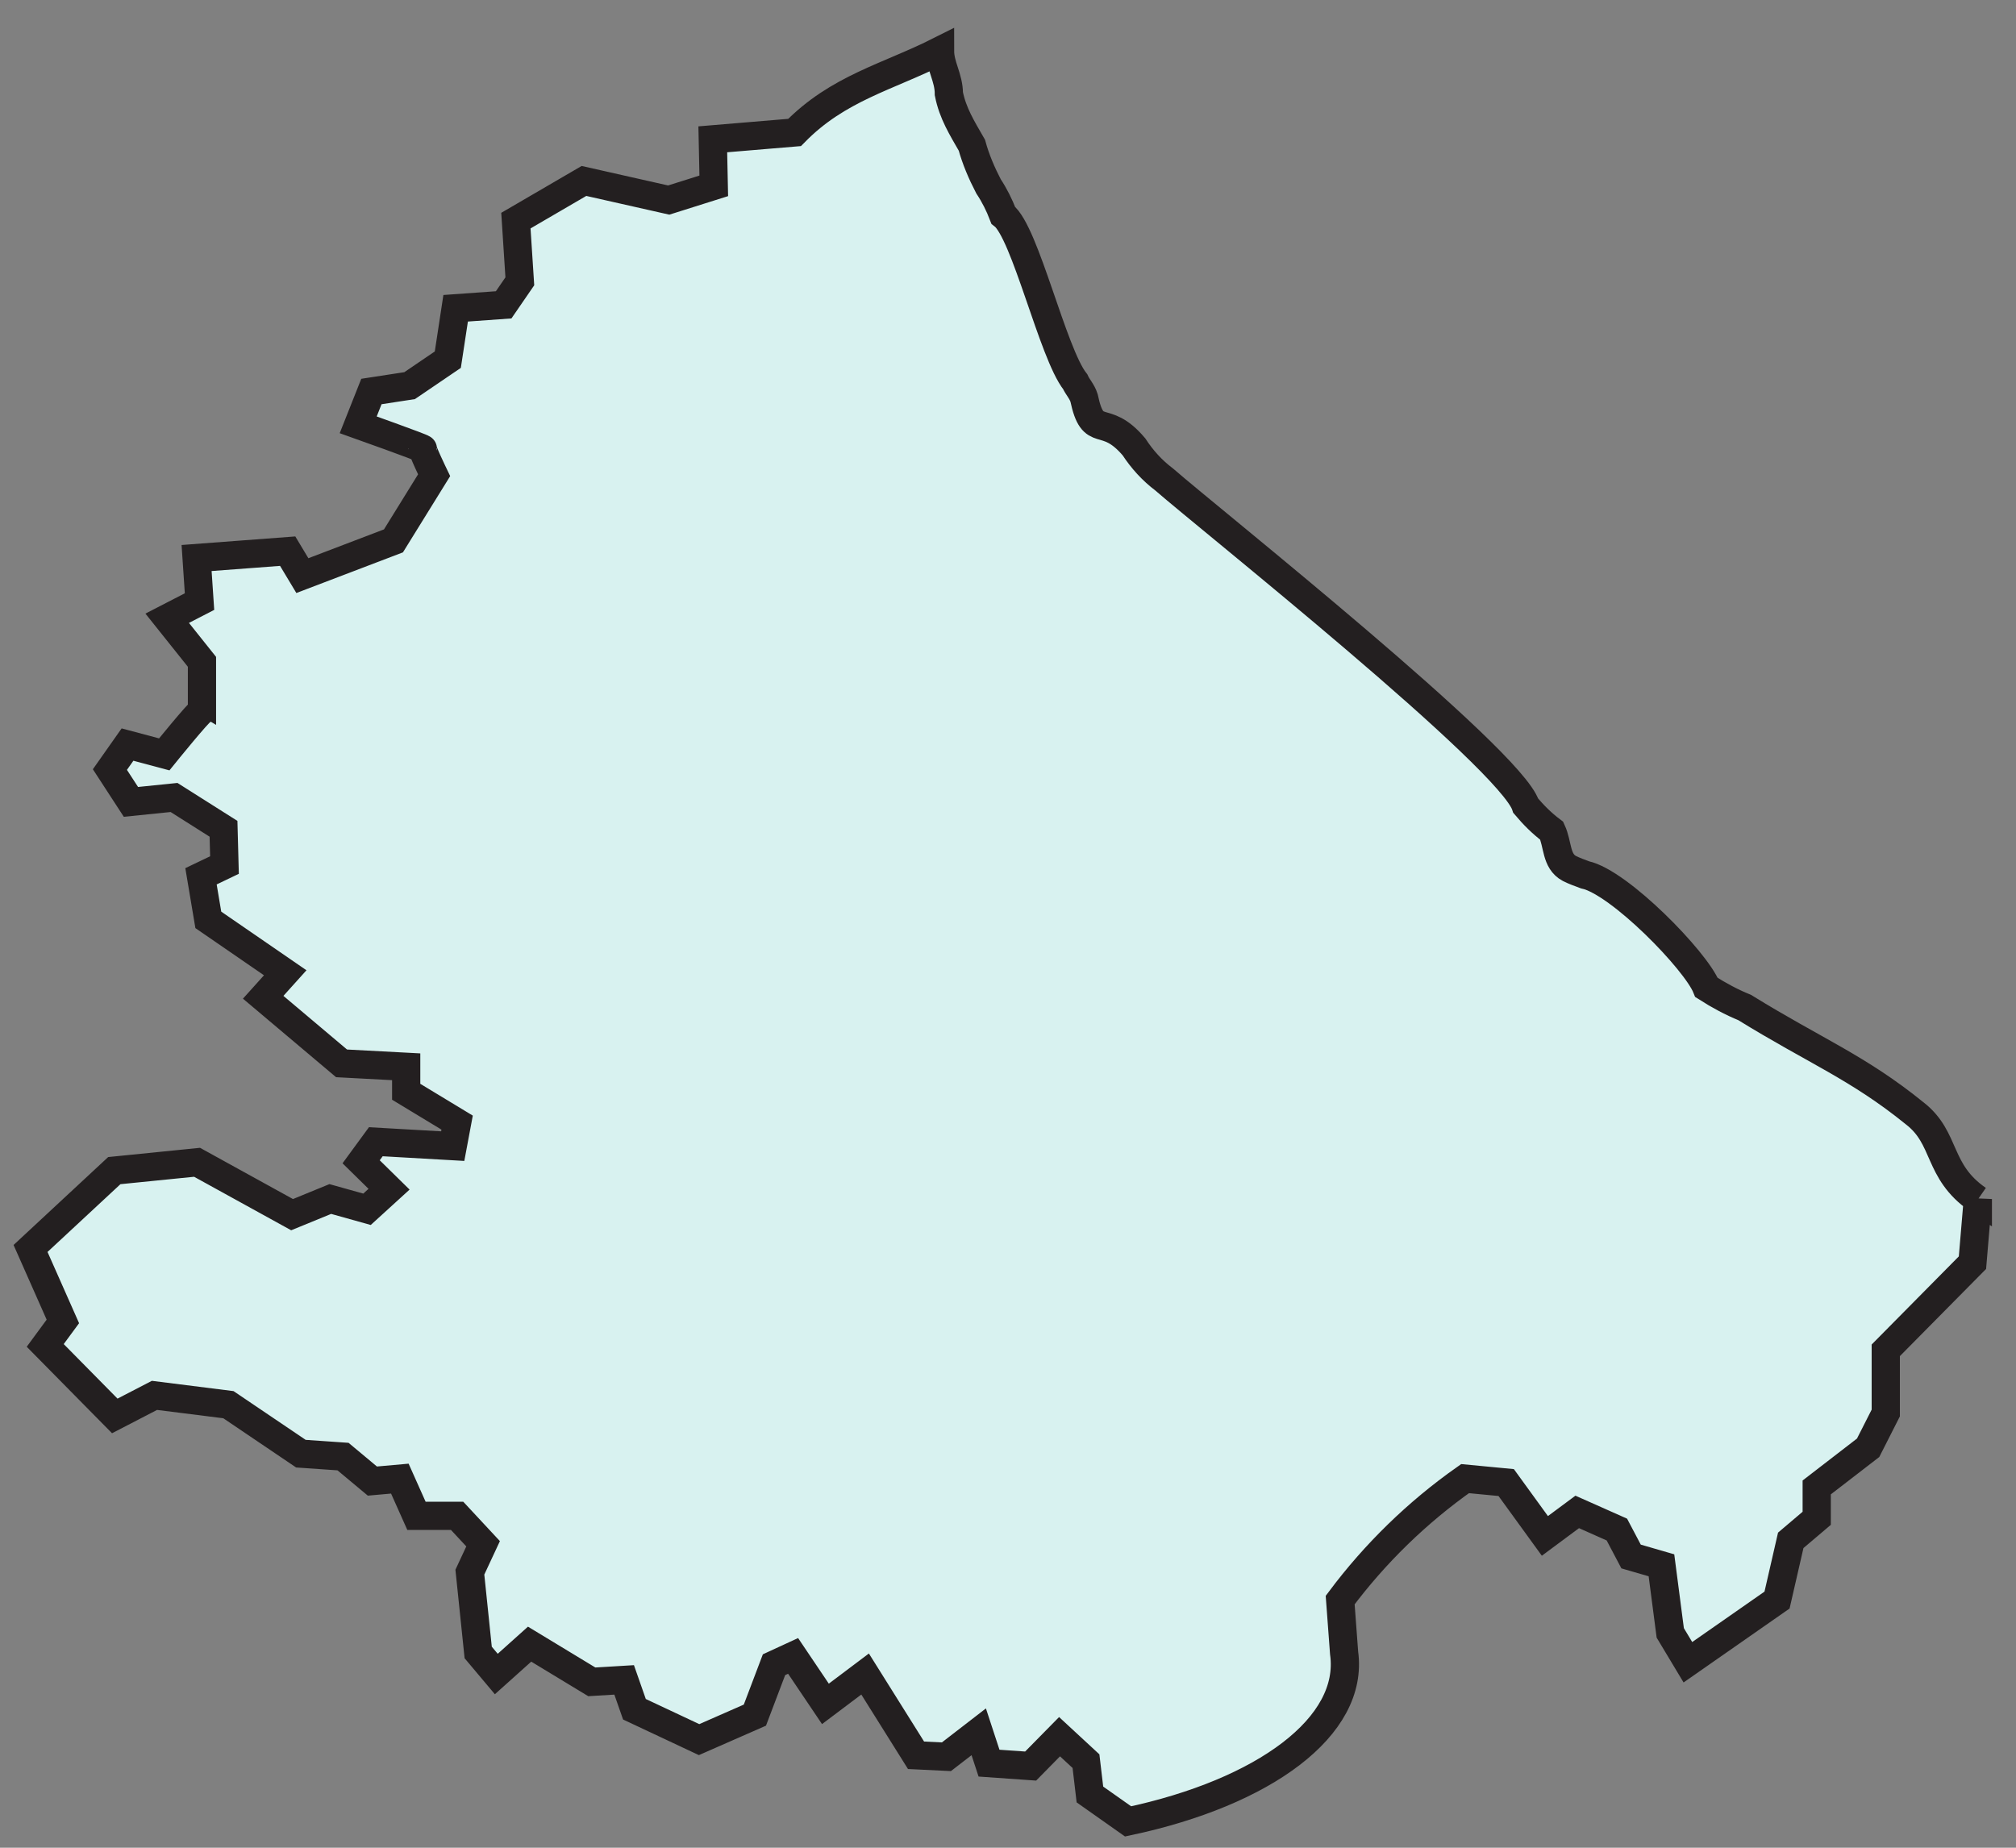 <svg width="60" height="55" viewBox="0 0 60 55" fill="none" xmlns="http://www.w3.org/2000/svg">
<rect x="0" y="0" width="60" height="55" fill="#808080" stroke="none"/>
<path d="M58.864 35.69L58.704 37.585L56.124 40.194V42.06L55.599 43.095L54.069 44.275V45.194L53.296 45.85L52.888 47.628L50.235 49.479L49.71 48.605L49.448 46.593L48.544 46.331L48.121 45.529L46.941 45.004L45.979 45.718L44.827 44.13L43.603 44.013C42.174 45.019 40.921 46.243 39.886 47.628L40.003 49.202C40.309 51.389 37.627 53.356 33.574 54.216L32.438 53.415L32.321 52.423L31.534 51.695L30.674 52.569L29.435 52.482L29.129 51.549L28.167 52.292L27.263 52.248L25.747 49.829L24.566 50.718L23.604 49.29L23.036 49.552L22.467 51.053L20.806 51.782L18.882 50.878L18.576 50.004L17.613 50.062L15.762 48.94L14.771 49.829L14.232 49.188L13.984 46.797L14.378 45.952L13.605 45.121H12.395L11.9 44.013L11.083 44.086L10.209 43.357L8.955 43.27L6.798 41.812L4.597 41.535L3.416 42.147L1.346 40.048L1.871 39.334L0.909 37.162L3.402 34.845L5.865 34.597L8.693 36.156L9.83 35.69L10.923 35.996L11.579 35.398L10.748 34.582L11.185 33.985L13.474 34.116L13.605 33.416L12.089 32.498V31.754L10.165 31.652L7.833 29.685L8.489 28.956L6.2 27.381L5.982 26.084L6.681 25.749L6.652 24.67L5.18 23.738L3.897 23.869L3.271 22.907L3.795 22.163L4.888 22.455C4.888 22.455 5.938 21.157 6.011 21.157V19.7L4.976 18.403L5.938 17.907L5.851 16.61L8.562 16.406L8.999 17.134L11.71 16.1L12.92 14.146C12.92 14.146 12.541 13.359 12.585 13.359C12.585 13.33 10.661 12.645 10.661 12.645L11.054 11.654L12.191 11.479L13.328 10.706L13.561 9.176L14.99 9.074L15.471 8.374L15.354 6.567L17.38 5.386L19.902 5.955L21.243 5.532L21.214 4.147L23.648 3.943C24.945 2.617 26.418 2.296 27.977 1.509C27.977 1.961 28.24 2.31 28.24 2.791C28.356 3.375 28.633 3.812 28.925 4.322C29.041 4.745 29.216 5.153 29.42 5.546C29.595 5.809 29.741 6.1 29.858 6.406C30.513 6.902 31.33 10.517 32 11.362C32.073 11.523 32.204 11.654 32.263 11.843C32.539 13.141 32.86 12.252 33.749 13.301C33.997 13.68 34.289 14.001 34.653 14.277C36.023 15.473 44.973 22.586 45.41 23.985C45.644 24.262 45.891 24.51 46.183 24.729C46.372 25.137 46.3 25.632 46.708 25.851C46.853 25.924 47.014 25.982 47.174 26.041C48.194 26.259 50.468 28.591 50.789 29.393C51.153 29.626 51.532 29.83 51.926 29.991C54.025 31.288 55.293 31.769 56.984 33.139C57.946 33.883 57.64 34.859 58.864 35.705V35.69Z" fill="#D8F2F0" stroke="#231F20" stroke-width="0.84" stroke-miterlimit="10"/>
</svg>
